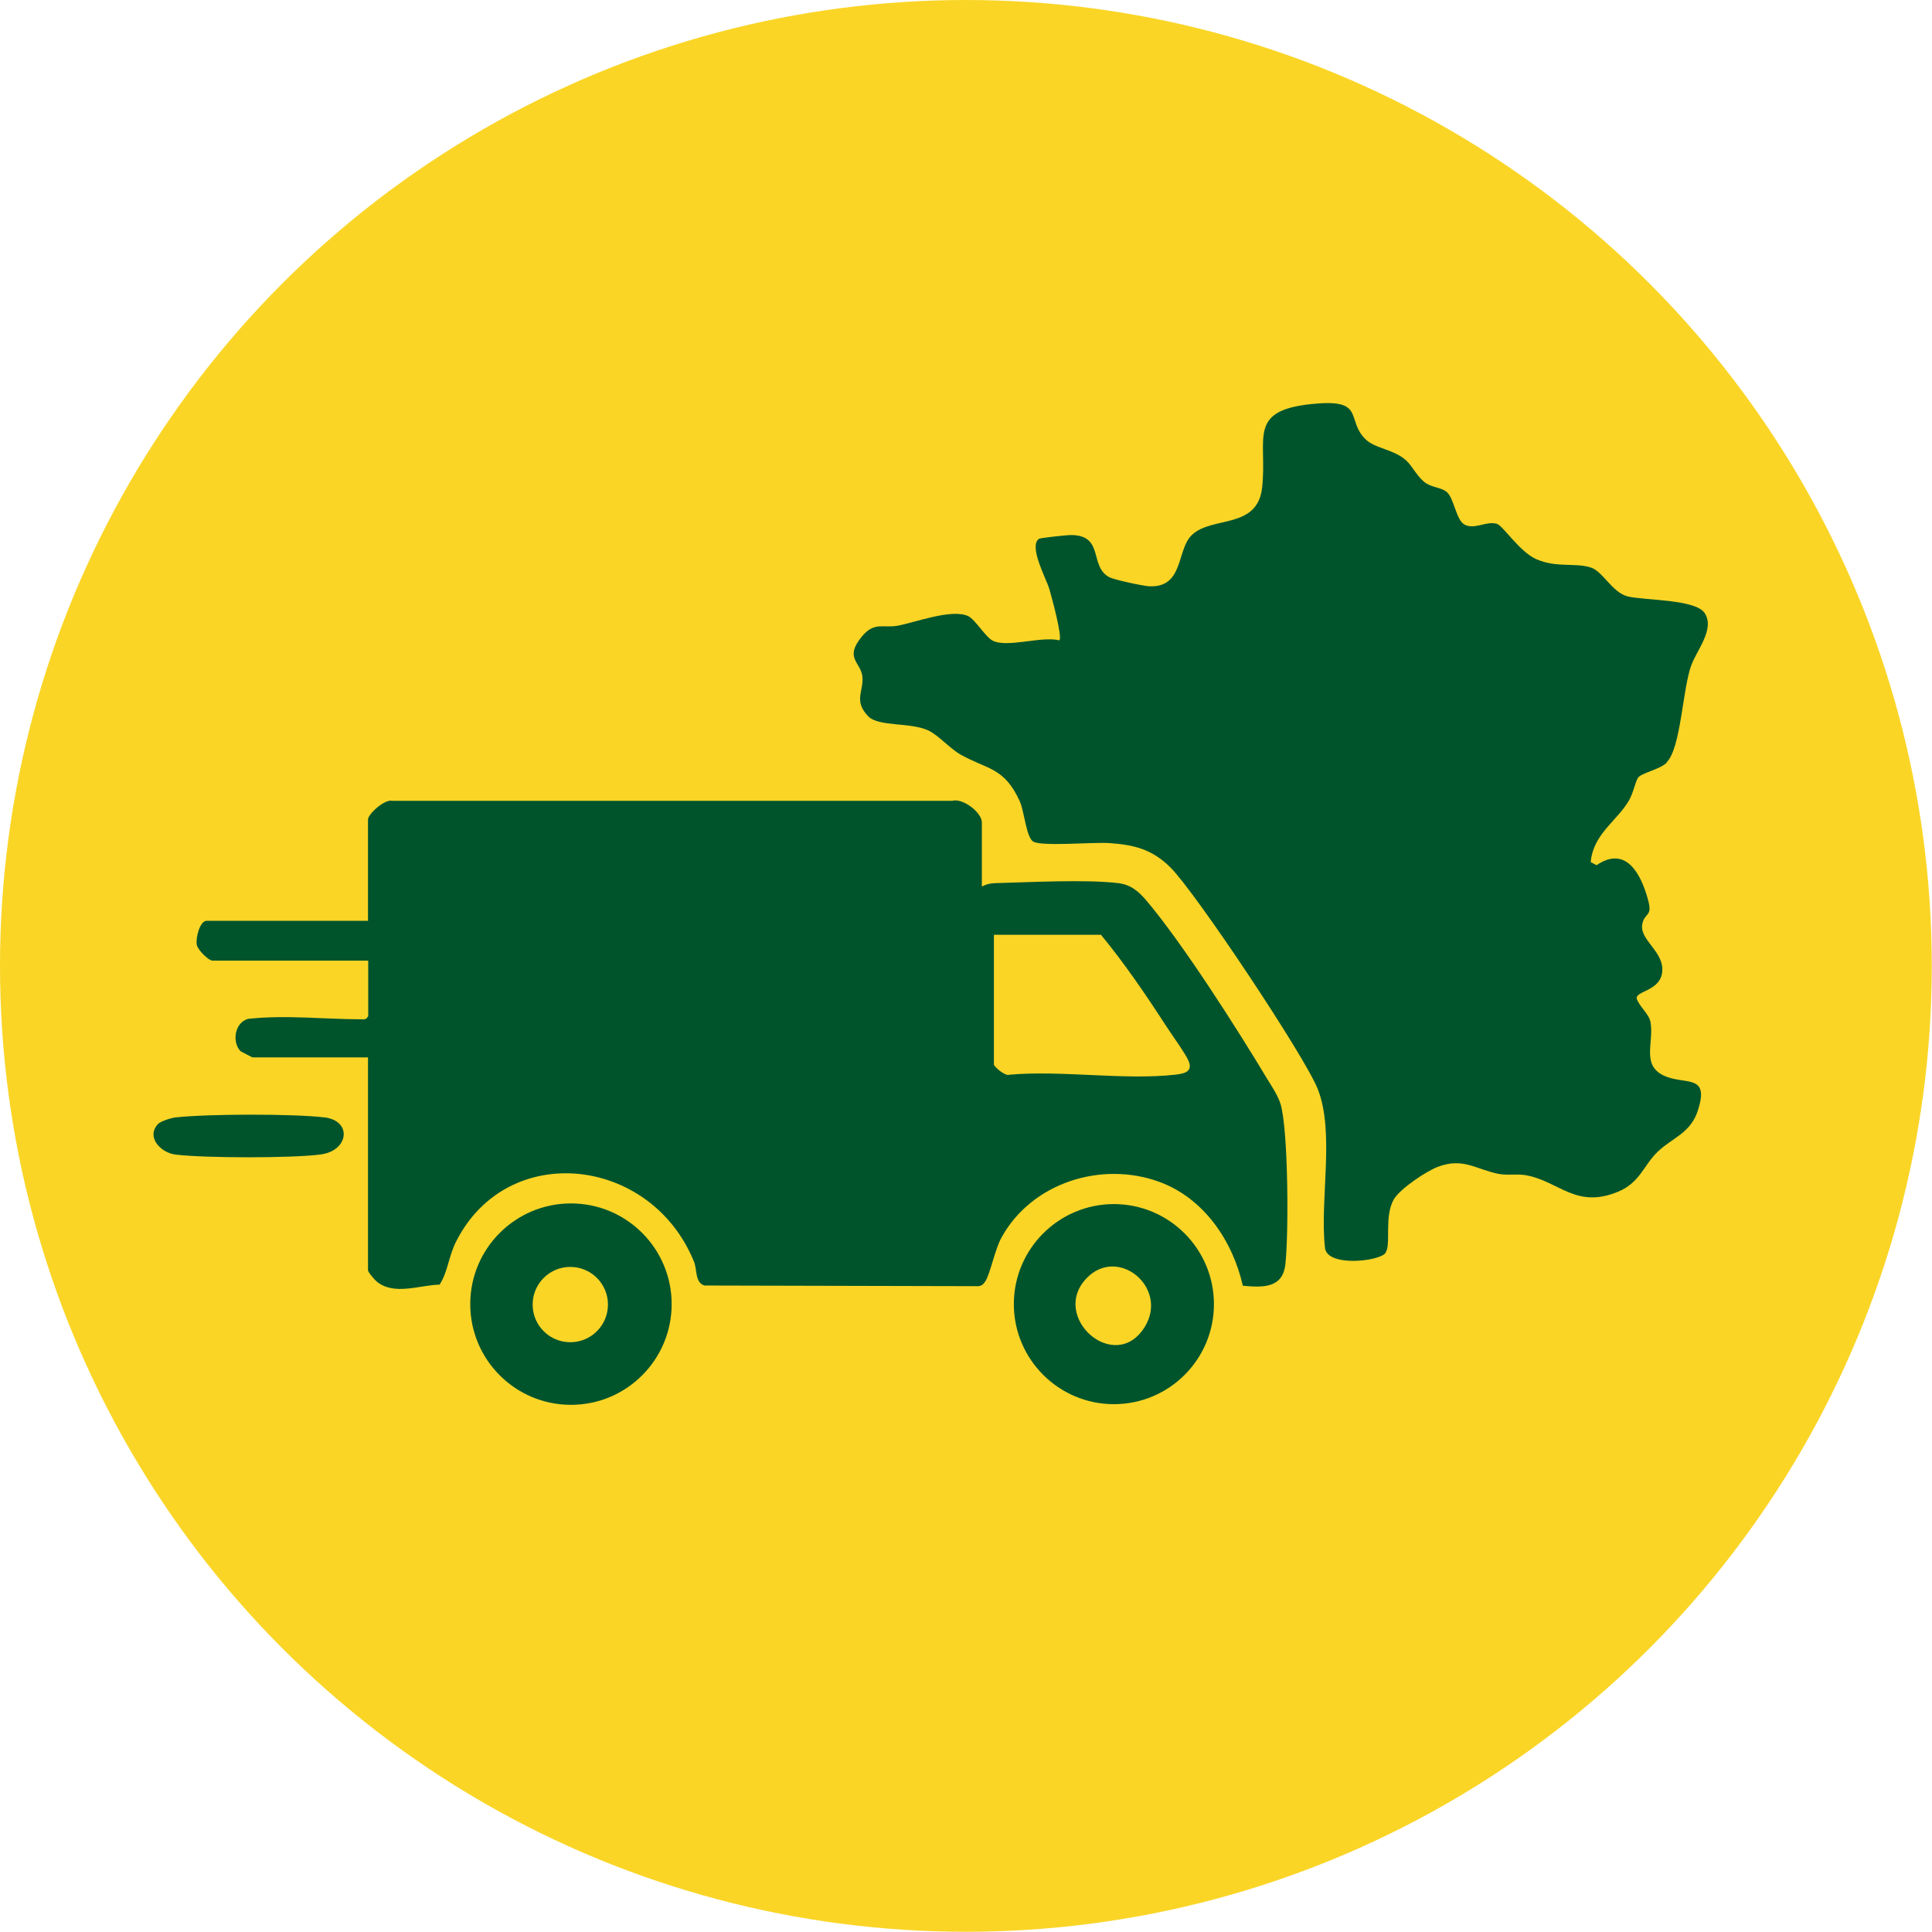 <svg xmlns="http://www.w3.org/2000/svg" id="Calque_2" data-name="Calque 2" viewBox="0 0 88.25 88.25"><defs><style>      .cls-1 {        fill: #00542c;      }      .cls-2 {        fill: #fad526;      }    </style></defs><g id="Calque_1-2" data-name="Calque 1"><g><circle class="cls-2" cx="44.12" cy="44.12" r="44.12"></circle><g><path class="cls-1" d="M76.14,34.83c-.33.33-1.17.47-1.32.7-.12.18-.21.68-.41,1.03-.55.95-1.63,1.52-1.75,2.82l.27.14c1.33-.91,2.02.38,2.34,1.55.23.8-.11.6-.24,1.08-.22.78,1.04,1.3.89,2.3-.13.82-1.19.81-1.16,1.16.12.37.56.7.63,1.07.18.97-.48,2.05.75,2.51.93.34,1.92-.08,1.43,1.49-.33,1.09-1.18,1.28-1.85,1.93-.65.62-.8,1.41-1.82,1.83-1.93.79-2.68-.49-4.21-.76-.41-.07-.83.02-1.24-.06-1.04-.21-1.61-.75-2.75-.33-.53.19-1.75,1.01-2.03,1.49-.47.81-.1,2.1-.4,2.47s-2.7.64-2.75-.28c-.24-2.17.46-5.24-.33-7.23-.6-1.51-5.56-8.95-6.72-10.11-.83-.83-1.65-1.04-2.8-1.12-.71-.05-3.03.16-3.46-.06-.33-.16-.42-1.39-.63-1.85-.71-1.56-1.47-1.44-2.7-2.13-.51-.29-1.01-.89-1.49-1.11-.83-.38-2.27-.15-2.74-.65-.68-.71-.18-1.16-.26-1.82s-.85-.83,0-1.84c.56-.66.95-.35,1.62-.47.84-.16,2.45-.78,3.21-.44.31.14.79.94,1.1,1.11.65.37,2.25-.21,3.07,0,.15-.15-.36-2.01-.46-2.35-.13-.45-.96-1.95-.47-2.29.06-.04,1.32-.18,1.5-.17,1.49.03.78,1.44,1.72,1.93.21.11,1.55.4,1.82.41,1.59.07,1.23-1.68,1.95-2.35.92-.87,2.98-.24,3.2-2.15.26-2.3-.77-3.6,2.55-3.85,2.13-.16,1.3.76,2.16,1.62.43.44,1.32.47,1.88.99.29.27.53.8.91,1.04.3.19.68.19.92.38.36.29.43,1.3.84,1.51.48.23.98-.19,1.47-.04.27.08,1.03,1.27,1.79,1.61.94.41,1.76.15,2.49.38.55.17.97,1.13,1.68,1.32.75.19,3.12.12,3.53.77.47.73-.37,1.69-.62,2.39-.4,1.11-.47,3.77-1.12,4.42Z"></path><path class="cls-1" d="M44.88,40.48c.2-.1.36-.13.58-.14,1.59-.04,4.12-.18,5.62,0,.58.07.93.38,1.29.8,1.66,1.96,4.17,5.9,5.53,8.17.21.34.47.73.59,1.11.36,1.14.38,6.04.22,7.35-.13,1.09-1.05,1.04-1.94.96-.46-2.04-1.77-3.99-3.8-4.74-2.66-.98-5.86.04-7.23,2.55-.3.55-.52,1.69-.74,2-.08.12-.16.2-.32.21l-12.5-.03c-.44-.13-.33-.73-.48-1.09-1.96-4.82-8.51-5.56-10.86-.93-.35.68-.38,1.4-.76,1.98-.93.02-2.07.51-2.87-.14-.1-.08-.4-.43-.4-.52v-9.72h-5.28s-.53-.27-.55-.29c-.39-.42-.26-1.3.35-1.47,1.73-.19,3.49.02,5.22.02.15,0,.17,0,.27-.14v-2.54h-7.11c-.18,0-.67-.48-.72-.72-.06-.32.14-1.1.45-1.1h7.37v-4.63c0-.24.76-.94,1.11-.85h25.57c.51-.14,1.36.55,1.36.98v2.93ZM45.4,42.7v5.93c0,.08.52.55.71.46,2.4-.21,5.23.26,7.57,0,.44-.05.8-.14.62-.61-.13-.33-.82-1.28-1.07-1.67-.9-1.39-1.89-2.84-2.94-4.11h-4.89Z"></path><path class="cls-1" d="M30.68,59.57c0,2.54-2.06,4.6-4.6,4.6s-4.6-2.06-4.6-4.6,2.06-4.6,4.6-4.6,4.6,2.06,4.6,4.6ZM27.77,59.59c0-.95-.77-1.72-1.72-1.72s-1.72.77-1.72,1.72.77,1.72,1.72,1.72,1.72-.77,1.72-1.72Z"></path><path class="cls-1" d="M55.45,59.57c0,2.53-2.05,4.57-4.57,4.57s-4.57-2.05-4.57-4.57,2.05-4.57,4.57-4.57,4.57,2.05,4.57,4.57ZM49.62,58.4c-1.67,1.77,1.32,4.4,2.67,2.21,1.11-1.8-1.24-3.73-2.67-2.21Z"></path><path class="cls-1" d="M7.22,51.34c.13-.13.61-.28.81-.3,1.46-.16,5.34-.17,6.79,0,1.27.15,1.12,1.51-.15,1.69s-5.34.17-6.64.01c-.7-.08-1.37-.81-.81-1.4Z"></path></g></g></g></svg>